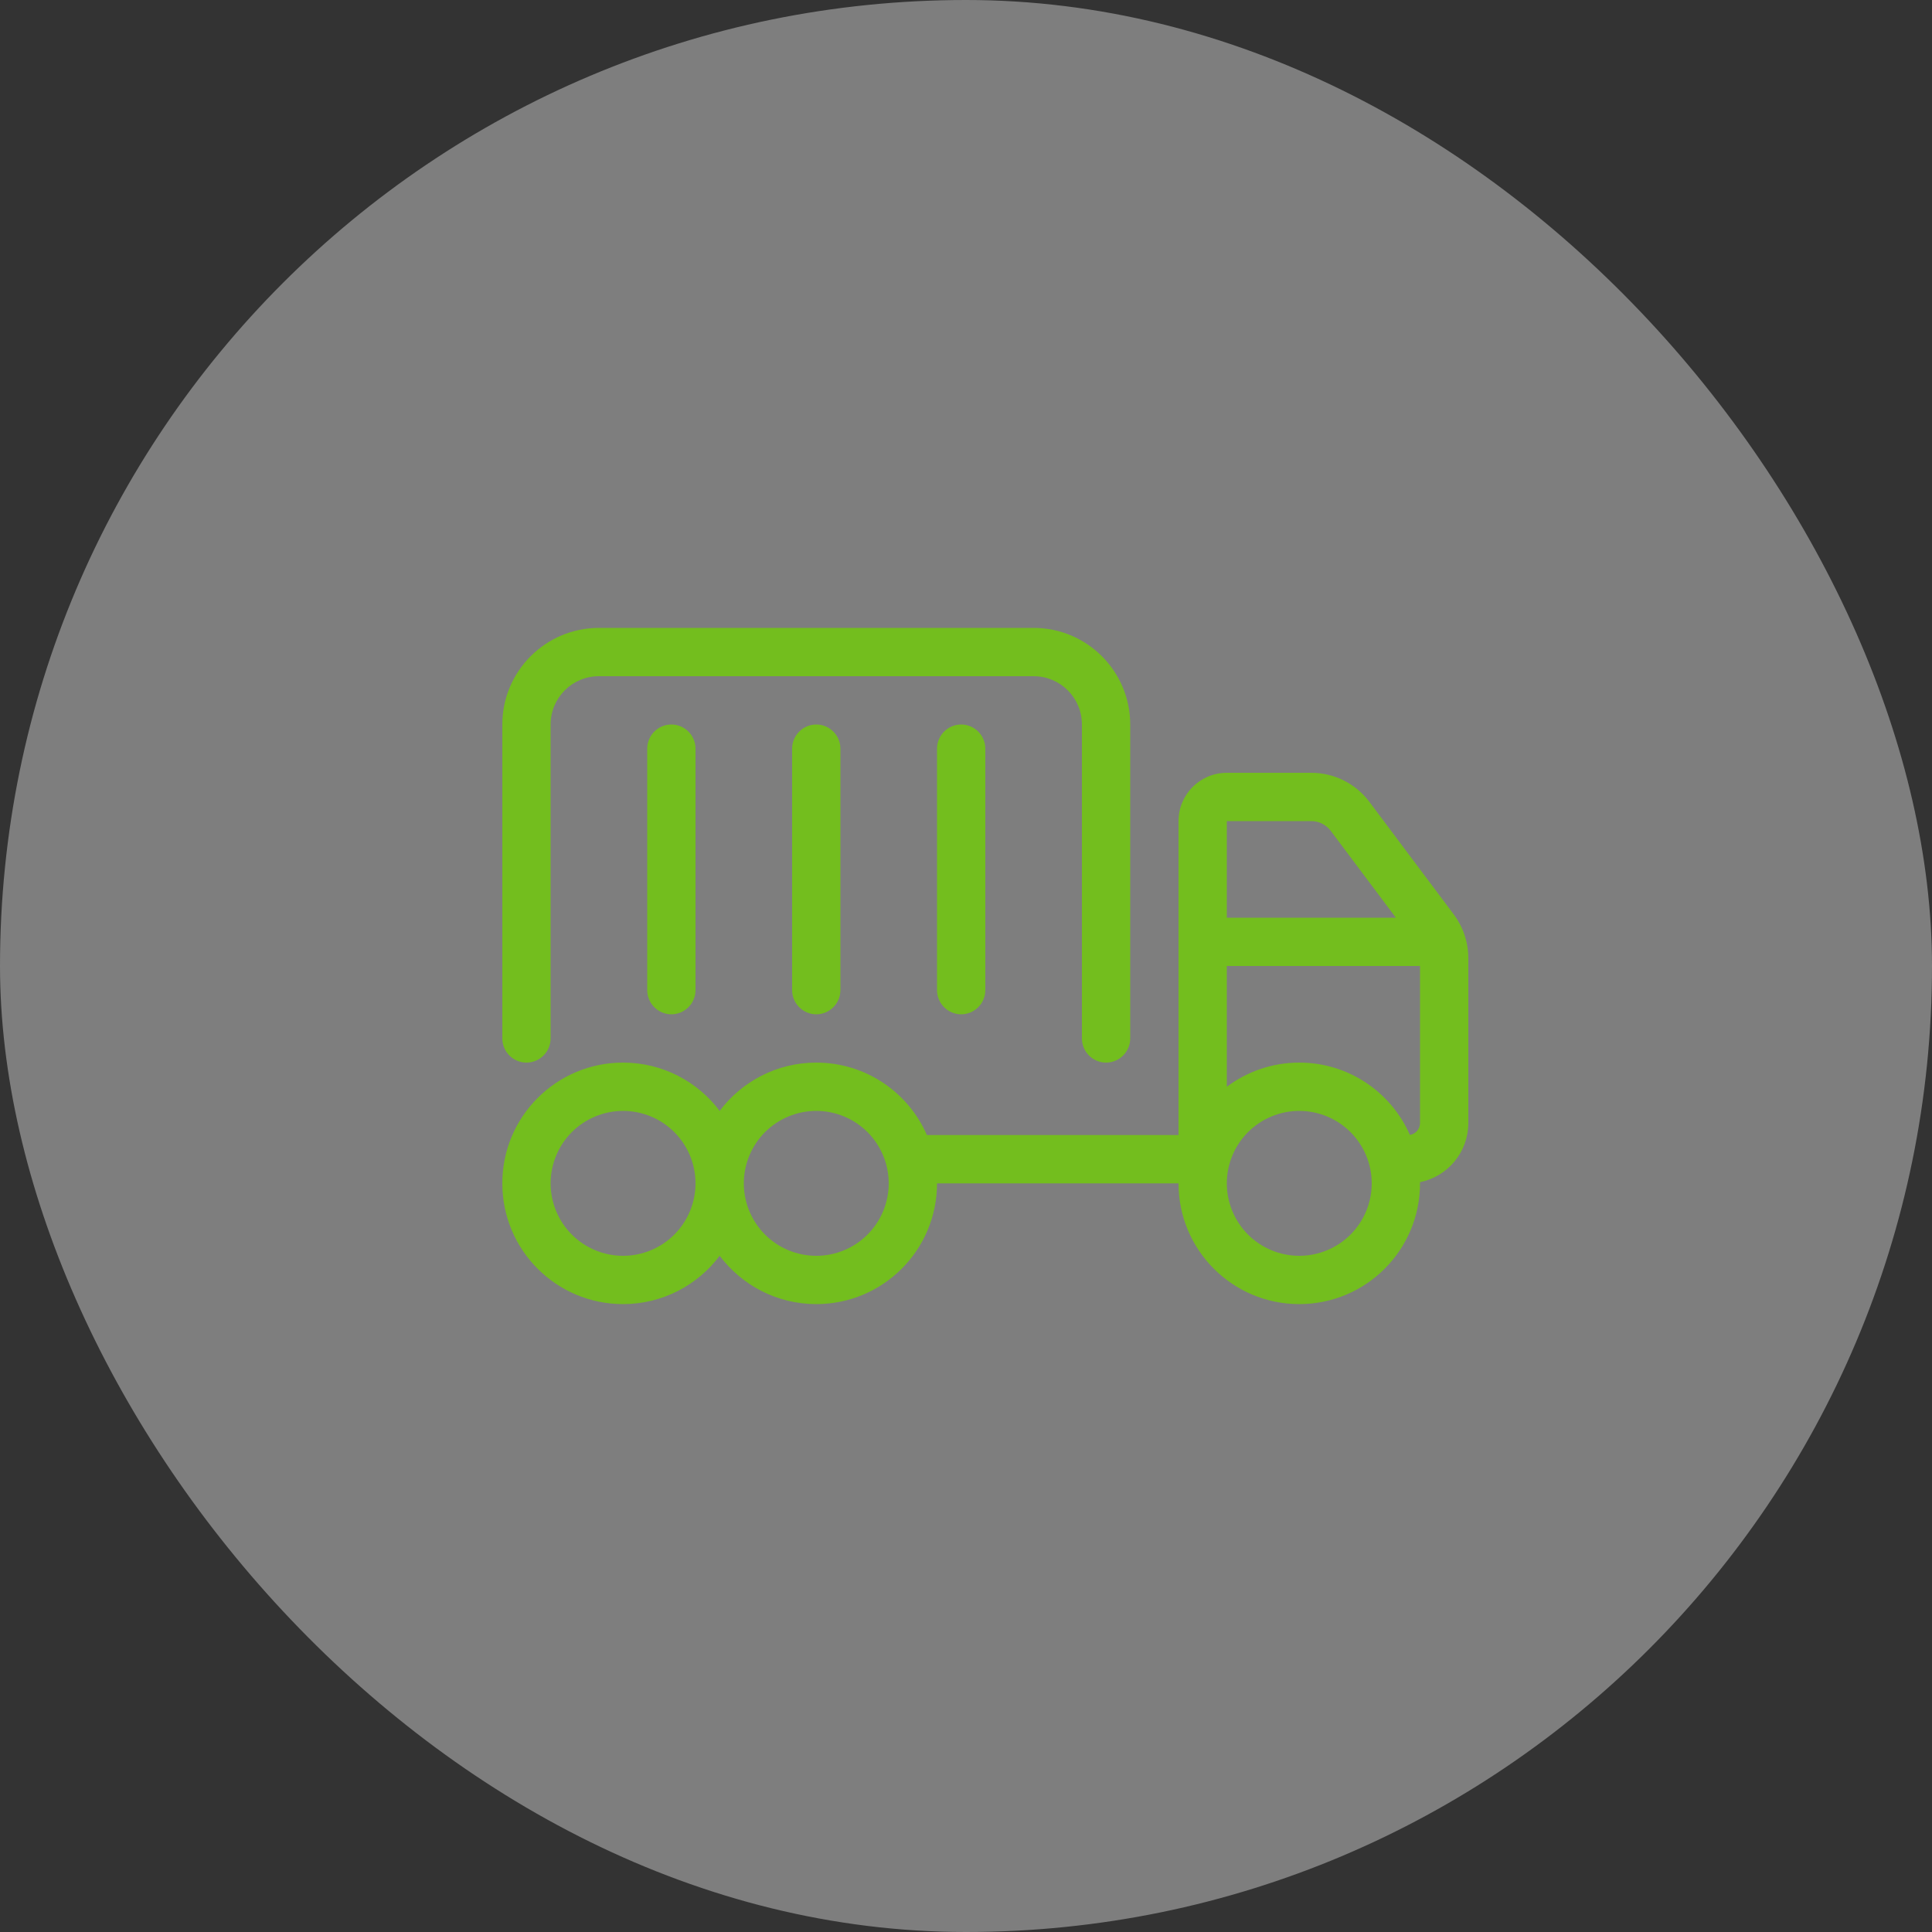 <?xml version="1.0" encoding="UTF-8"?>
<svg xmlns="http://www.w3.org/2000/svg" width="50" height="50" viewBox="0 0 50 50" fill="none">
  <rect x="0" y="0" width="50" height="50" fill="#333333" stroke="none"/>
  <rect width="50" height="50" rx="25" fill="#EFEFEF" fill-opacity="0.4"></rect>
  <path d="M15.5 16.25H26.75C28.129 16.25 29.25 17.371 29.25 18.75V26.875C29.25 27.219 28.969 27.5 28.625 27.5C28.281 27.5 28 27.219 28 26.875V18.75C28 18.059 27.441 17.5 26.75 17.5H15.5C14.809 17.5 14.25 18.059 14.25 18.75V26.875C14.25 27.219 13.969 27.5 13.625 27.5C13.281 27.5 13 27.219 13 26.875V18.75C13 17.371 14.121 16.25 15.5 16.25ZM30.5 21.25C30.5 20.559 31.059 20 31.75 20H33.938C34.527 20 35.082 20.277 35.438 20.75L37.625 23.668C37.867 23.992 38 24.387 38 24.793V25V26.875V29.062C38 29.82 37.465 30.449 36.75 30.594V30.625C36.75 32.352 35.352 33.75 33.625 33.75C31.898 33.75 30.5 32.352 30.5 30.625H24.25C24.25 32.352 22.852 33.75 21.125 33.75C20.102 33.75 19.195 33.258 18.625 32.5C18.055 33.258 17.148 33.75 16.125 33.75C14.398 33.75 13 32.352 13 30.625C13 28.898 14.398 27.5 16.125 27.5C17.148 27.5 18.055 27.992 18.625 28.75C19.195 27.992 20.102 27.5 21.125 27.5C22.406 27.5 23.508 28.27 23.988 29.375H30.5V25V24.375V23.75V21.25ZM36.125 23.75L34.438 21.5C34.32 21.344 34.133 21.25 33.938 21.25H31.75V23.75H36.125ZM36.75 25H31.75V28.125C32.273 27.734 32.922 27.5 33.625 27.5C34.906 27.5 36.004 28.27 36.488 29.371C36.637 29.348 36.75 29.219 36.75 29.062V26.875V25ZM17.375 18.75C17.719 18.75 18 19.031 18 19.375V25.625C18 25.969 17.719 26.25 17.375 26.25C17.031 26.25 16.75 25.969 16.75 25.625V19.375C16.75 19.031 17.031 18.75 17.375 18.75ZM21.125 18.75C21.469 18.75 21.75 19.031 21.75 19.375V25.625C21.75 25.969 21.469 26.25 21.125 26.25C20.781 26.25 20.5 25.969 20.5 25.625V19.375C20.5 19.031 20.781 18.75 21.125 18.75ZM24.875 18.75C25.219 18.75 25.5 19.031 25.5 19.375V25.625C25.5 25.969 25.219 26.25 24.875 26.25C24.531 26.25 24.25 25.969 24.25 25.625V19.375C24.25 19.031 24.531 18.75 24.875 18.75ZM33.625 32.5C33.871 32.5 34.115 32.452 34.343 32.357C34.57 32.263 34.777 32.125 34.951 31.951C35.125 31.777 35.263 31.57 35.357 31.343C35.452 31.115 35.5 30.871 35.5 30.625C35.5 30.379 35.452 30.135 35.357 29.907C35.263 29.68 35.125 29.473 34.951 29.299C34.777 29.125 34.57 28.987 34.343 28.893C34.115 28.799 33.871 28.75 33.625 28.75C33.379 28.75 33.135 28.799 32.907 28.893C32.68 28.987 32.473 29.125 32.299 29.299C32.125 29.473 31.987 29.68 31.893 29.907C31.799 30.135 31.75 30.379 31.75 30.625C31.75 30.871 31.799 31.115 31.893 31.343C31.987 31.57 32.125 31.777 32.299 31.951C32.473 32.125 32.68 32.263 32.907 32.357C33.135 32.452 33.379 32.5 33.625 32.5ZM23 30.625C23 30.128 22.802 29.651 22.451 29.299C22.099 28.948 21.622 28.75 21.125 28.75C20.628 28.75 20.151 28.948 19.799 29.299C19.448 29.651 19.25 30.128 19.25 30.625C19.25 31.122 19.448 31.599 19.799 31.951C20.151 32.303 20.628 32.5 21.125 32.5C21.622 32.5 22.099 32.303 22.451 31.951C22.802 31.599 23 31.122 23 30.625ZM16.125 32.5C16.371 32.5 16.615 32.452 16.843 32.357C17.07 32.263 17.277 32.125 17.451 31.951C17.625 31.777 17.763 31.57 17.857 31.343C17.951 31.115 18 30.871 18 30.625C18 30.379 17.951 30.135 17.857 29.907C17.763 29.68 17.625 29.473 17.451 29.299C17.277 29.125 17.07 28.987 16.843 28.893C16.615 28.799 16.371 28.75 16.125 28.75C15.879 28.75 15.635 28.799 15.408 28.893C15.18 28.987 14.973 29.125 14.799 29.299C14.625 29.473 14.487 29.68 14.393 29.907C14.299 30.135 14.25 30.379 14.25 30.625C14.25 30.871 14.299 31.115 14.393 31.343C14.487 31.57 14.625 31.777 14.799 31.951C14.973 32.125 15.18 32.263 15.408 32.357C15.635 32.452 15.879 32.5 16.125 32.5Z" fill="#73BE1E"></path>
</svg>
